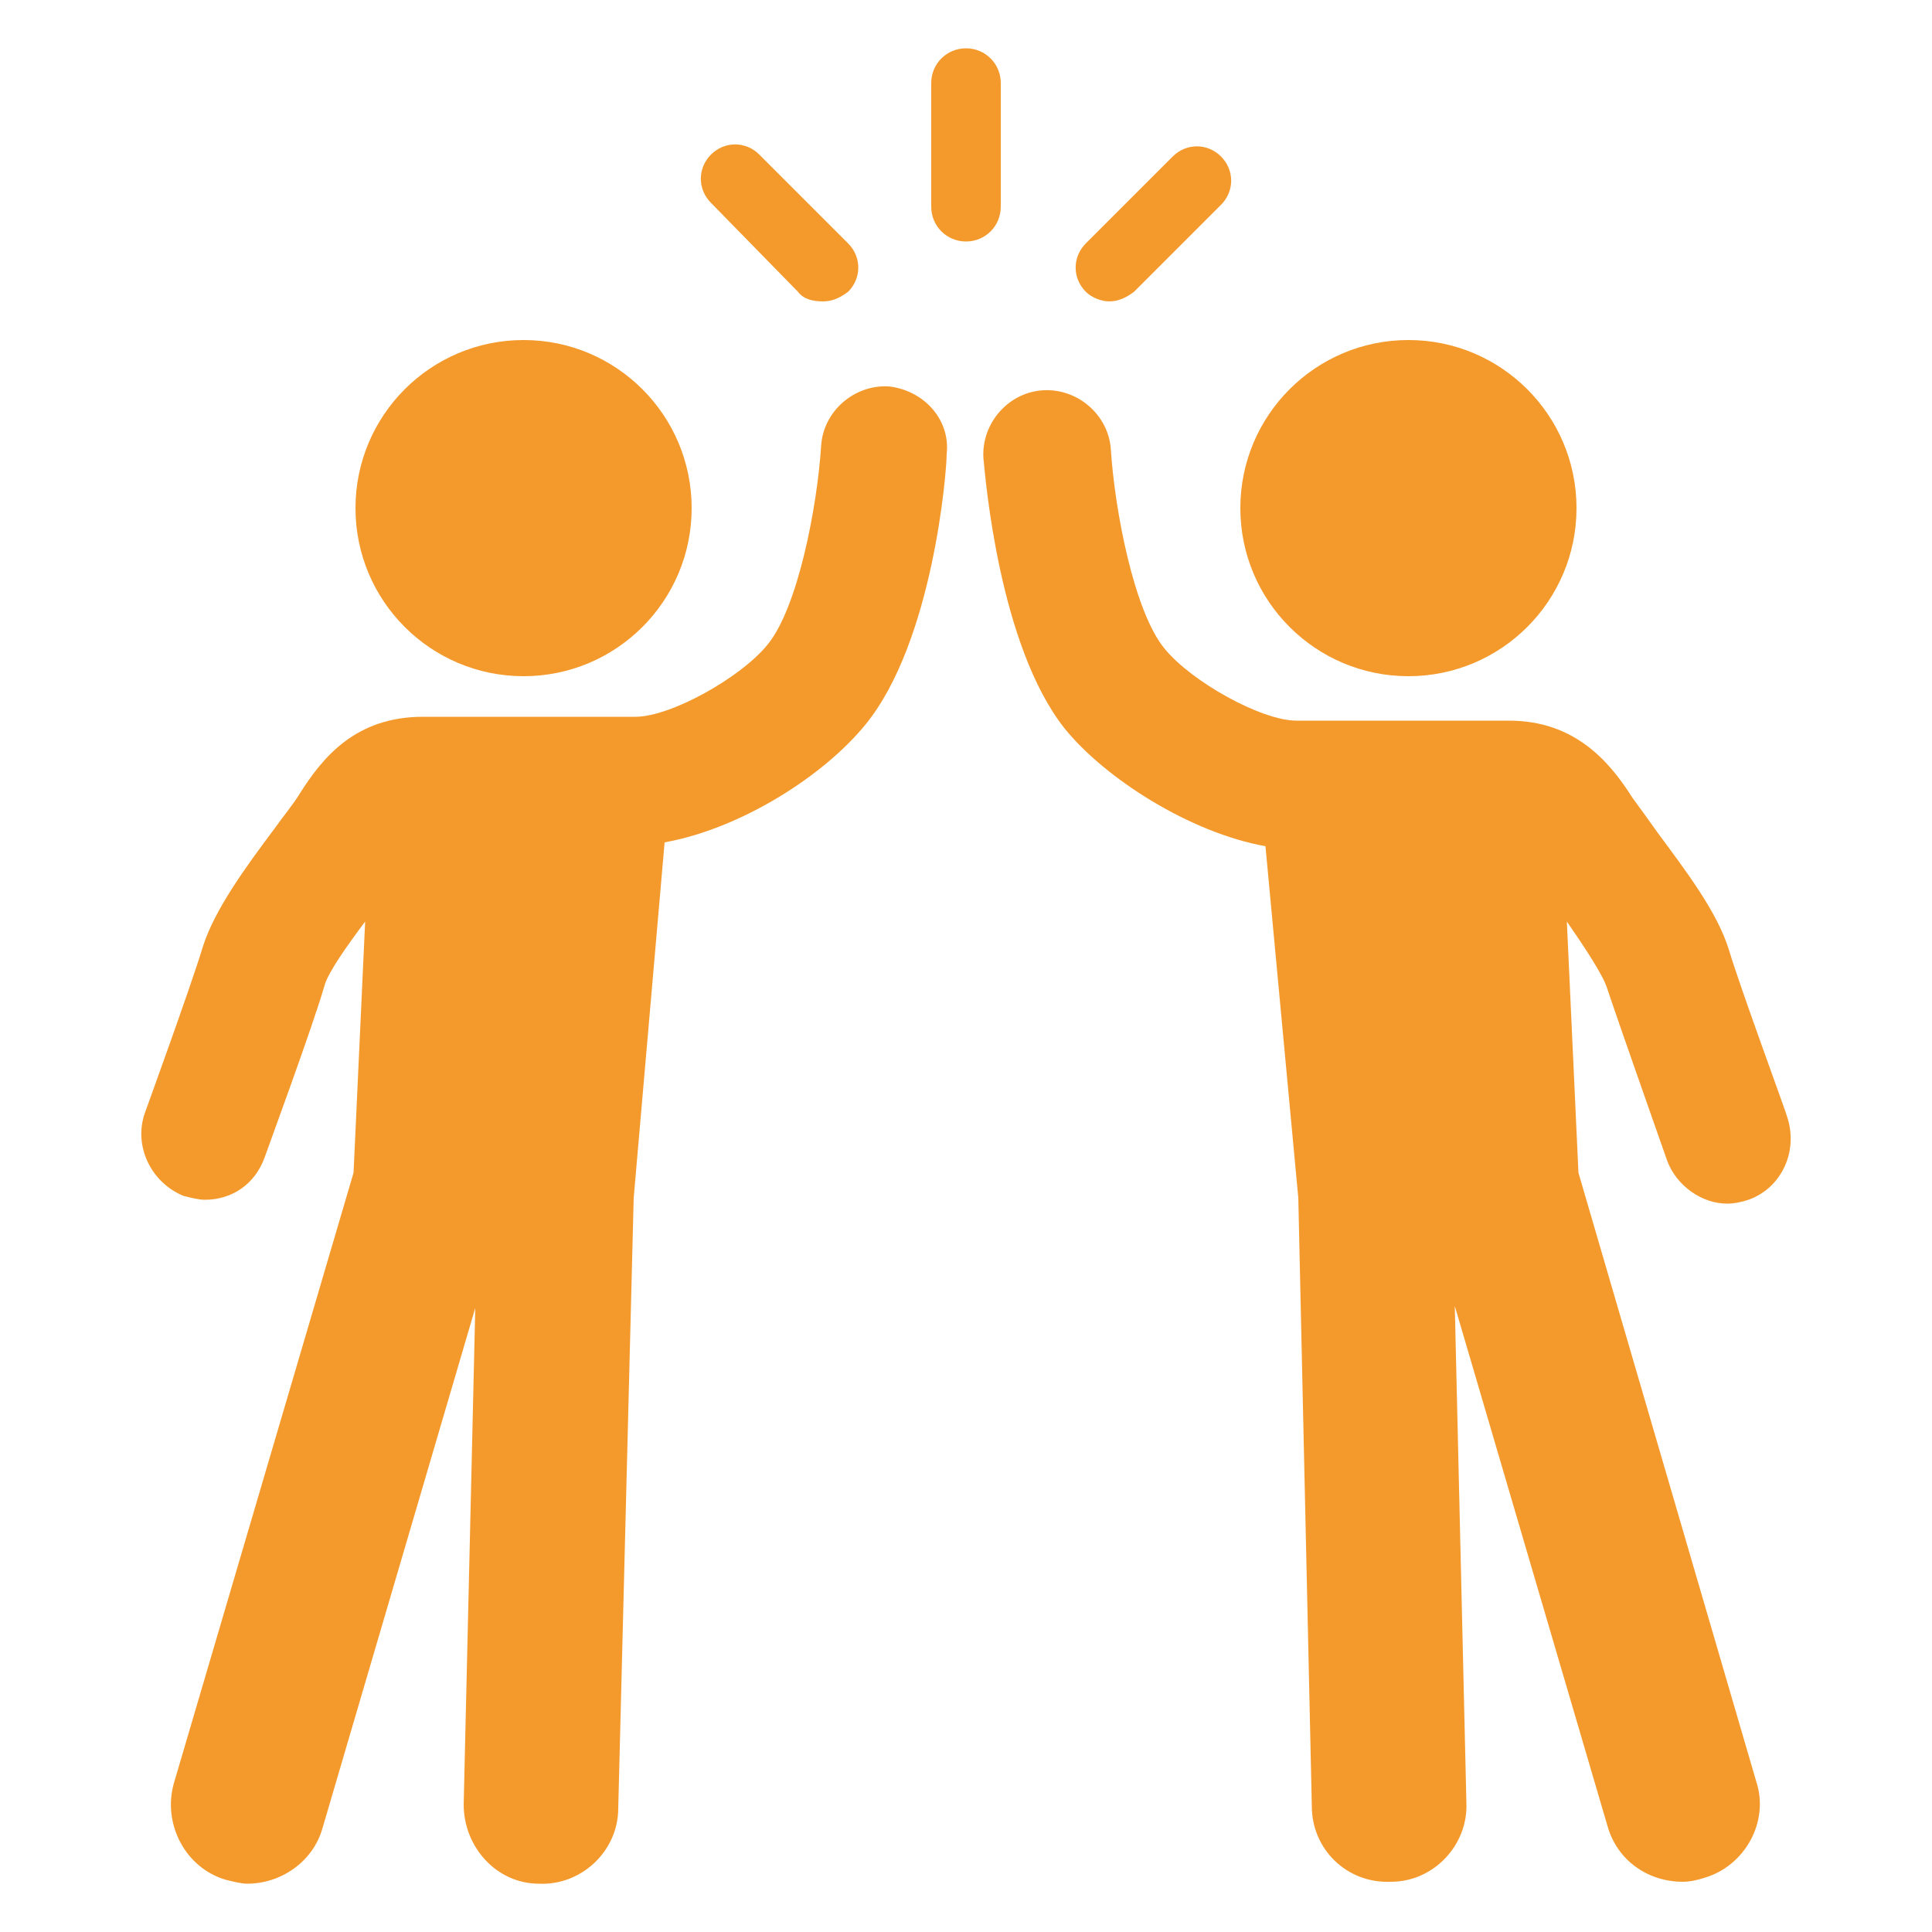 <?xml version="1.0" encoding="utf-8"?>
<!-- Generator: Adobe Illustrator 23.0.4, SVG Export Plug-In . SVG Version: 6.00 Build 0)  -->
<svg version="1.1" id="Layer_1" xmlns="http://www.w3.org/2000/svg" xmlns:xlink="http://www.w3.org/1999/xlink" x="0px" y="0px"
	 viewBox="0 0 100 100" style="enable-background:new 0 0 100 100;" xml:space="preserve">
<style type="text/css">
	.st0{fill:#F49A2C;}
</style>
<g>
	<g>
		<g>
			<circle class="st0" cx="27.1" cy="26.3" r="8.7"/>
			<path class="st0" d="M46,20c-1.8-0.1-3.4,1.3-3.5,3.1c-0.2,3.1-1.2,8.4-2.8,10.3c-1.4,1.7-5,3.7-6.8,3.7h-11
				c-3.5,0-5.2,2.1-6.4,4c-0.3,0.5-0.8,1.1-1.3,1.8c-1.5,2-3.1,4.2-3.7,6.1c-0.6,2-3,8.6-3,8.6c-0.6,1.7,0.3,3.6,2,4.3
				c0.4,0.1,0.8,0.2,1.1,0.2c1.4,0,2.6-0.8,3.1-2.2c0.1-0.3,2.5-6.8,3.1-8.9c0.2-0.7,1.2-2.1,2.1-3.3l-0.6,13L9,92.3
				c-0.6,2.1,0.6,4.4,2.7,5c0.4,0.1,0.8,0.2,1.1,0.2c1.7,0,3.4-1.1,3.9-2.9l7.9-26.9L24,93.4c0,2.2,1.7,4.1,3.9,4.1
				c2.2,0.1,4.1-1.7,4.1-3.9L32.8,62l1.6-18.4c3.9-0.7,8.2-3.4,10.4-6.1c3.5-4.3,4.2-13.1,4.2-14C49.2,21.7,47.8,20.2,46,20z"/>
			<circle class="st0" cx="72.9" cy="26.3" r="8.7"/>
			<path class="st0" d="M83.2,51.2c0.7,2.1,3,8.6,3.1,8.9c0.5,1.3,1.8,2.2,3.1,2.2c0.4,0,0.8-0.1,1.1-0.2c1.7-0.6,2.6-2.5,2-4.3
				c0-0.1-2.4-6.6-3-8.6c-0.6-2-2.3-4.2-3.7-6.1c-0.5-0.7-1-1.4-1.3-1.8c-1.2-1.9-3-4-6.4-4h-11c-1.8,0-5.4-2-6.8-3.7
				c-1.6-1.9-2.6-7.2-2.8-10.3c-0.1-1.8-1.7-3.2-3.5-3.1s-3.2,1.7-3.1,3.5c0.1,1,0.8,9.7,4.2,14c2.1,2.6,6.5,5.4,10.4,6.1L67.2,62
				l0.7,31.5c0,2.2,1.8,4,4.1,3.9c2.2,0,4-1.9,3.9-4.1l-0.6-25.7l7.9,26.9c0.5,1.8,2.1,2.9,3.9,2.9c0.4,0,0.8-0.1,1.1-0.2
				c2.1-0.6,3.4-2.9,2.7-5l-9.2-31.5l-0.6-13C82,49,83,50.5,83.2,51.2z"/>
			<path class="st0" d="M51.8,10.7V4.3c0-1-0.8-1.8-1.8-1.8s-1.8,0.8-1.8,1.8v6.4c0,1,0.8,1.8,1.8,1.8S51.8,11.7,51.8,10.7z"/>
			<path class="st0" d="M41.3,15.1c0.3,0.4,0.8,0.5,1.3,0.5s0.9-0.2,1.3-0.5c0.7-0.7,0.7-1.8,0-2.5L39.3,8c-0.7-0.7-1.8-0.7-2.5,0
				s-0.7,1.8,0,2.5L41.3,15.1z"/>
			<path class="st0" d="M57.4,15.6c0.5,0,0.9-0.2,1.3-0.5l4.5-4.5c0.7-0.7,0.7-1.8,0-2.5s-1.8-0.7-2.5,0l-4.5,4.5
				c-0.7,0.7-0.7,1.8,0,2.5C56.5,15.4,57,15.6,57.4,15.6z"/>
		</g>
	</g>
</g>
</svg>

